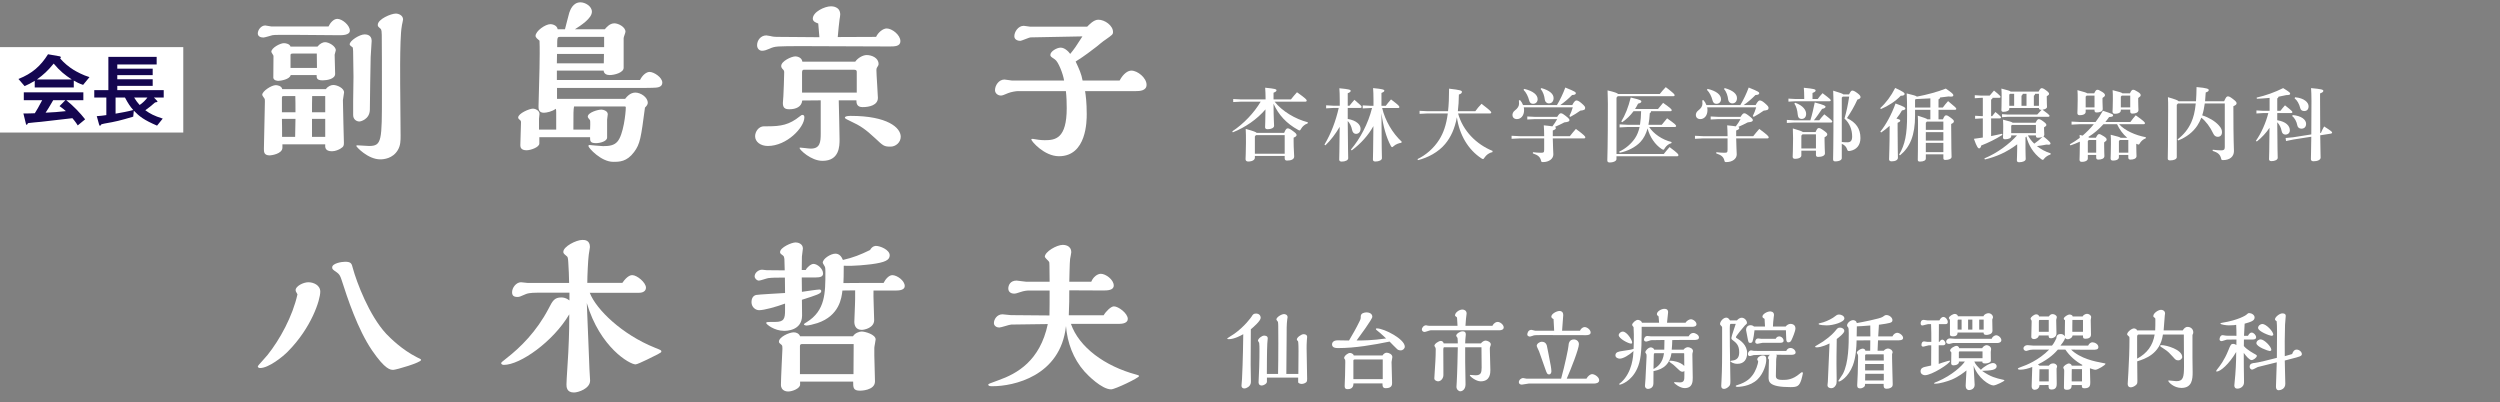 <?xml version="1.0" encoding="UTF-8"?><svg id="_レイヤー_2" xmlns="http://www.w3.org/2000/svg" width="485" height="78" viewBox="0 0 485 78"><rect x="0" y="0" width="485" height="78" fill="#808080" stroke="none"/><defs><style>.cls-1{fill:#140650;}.cls-2{fill:#fff;}</style></defs><rect class="cls-2" y="9.142" width="35.556" height="16.57"/><path class="cls-1" d="m16.122,16.469c-.802-.268-1.336-.566-1.808-.834v1.336h-7.576v-1.289c-.801.487-1.273.723-1.965,1.022l-1.194-1.383c2.672-1.054,4.307-2.515,5.737-4.794l2.247.393c.126.016.236.094.236.205,0,.094-.063.173-.142.205.77.88,1.666,1.634,2.656,2.247.55.33,1.808,1.022,3.049,1.383l-1.241,1.51Zm-1.038,7.859c-.157-.236-.346-.582-1.037-1.399-2.154.267-5.69.661-6.146.707-.33.031-1.996.173-2.373.236-.079.016-.126.047-.157.11-.094.189-.142.236-.189.236-.047,0-.126-.063-.141-.142l-.503-2.059c.99,0,1.43-.016,2.216-.047.393-.629.723-1.179,1.431-2.531h-3.568v-1.524h11.553v1.524h-3.317c1.352,1.069,2.735,2.515,3.663,3.71l-1.43,1.179Zm-4.668-11.993c-1.132,1.383-1.964,2.153-3.254,3.081h6.759c-1.336-.88-2.264-1.603-3.506-3.081m1.132,8.252l1.132-1.148h-2.358c-.739,1.305-1.194,1.996-1.477,2.421,1.32-.063,2.625-.141,3.93-.299-.22-.204-.598-.55-1.226-.974"/><path class="cls-1" d="m29.857,18.921l.55.566c.047.063.141.142.141.22,0,.047-.016.063-.047.078-.063.032-.362.063-.424.094-.551.519-1.321,1.101-1.886,1.509.911.661,1.682,1.085,3.38,1.619l-1.101,1.368c-2.515-1.085-3.411-1.761-4.511-2.908l-.11,1.163c-2.53.755-3.364.959-5.564,1.336-.55.094-.645.141-.723.299-.063.11-.11.126-.157.126-.11,0-.142-.094-.205-.315l-.424-1.541c.534-.016,1.383-.141,1.855-.205v-3.41h-2.342v-1.431h2.735v-6.46h9.369v1.477h-7.639v.818h6.869v1.257h-6.869v.801h6.869v1.273h-6.869v.834h9.007v1.431h-1.902Zm-5.612,0h-1.823v3.128c1.1-.189,2.42-.425,3.426-.708-.55-.628-.959-1.194-1.603-2.42m1.776,0c.409.66.645.974,1.069,1.446.55-.346,1.195-.991,1.509-1.446h-2.578Z"/><g><path class="cls-2" d="m57.354,56.263c0-.738,1.475-1.507,2.469-1.507.962,0,2.309.545,2.309,1.828,0,1.603-1.7,6.99-6.285,11.608-1.027,1.058-3.752,3.207-5.387,3.207-.224,0-.449-.096-.449-.353,0-.096,1.604-1.796,1.892-2.18,2.405-3.014,4.874-7.536,5.804-11.768-.288-.481-.353-.609-.353-.834m18.951,15.488c-.545,0-1.539,0-4.136-3.784-2.79-4.104-4.778-10.165-5.9-13.66-.288-.898-.481-1.123-.897-1.443-.834-.577-.93-.641-.93-.994,0-.77,1.796-1.09,2.501-1.09,1.186,0,1.283.352,1.507,1.251.737,2.693,3.143,9.138,6.477,12.73.802.834,3.046,3.078,5.964,4.553.705.353.802.385.802.513,0,.513-4.874,1.924-5.387,1.924"/><path class="cls-2" d="m114.415,56.808c1.25,3.239,6.253,8.081,12.634,10.646,1.154.449,1.251.513,1.251.705s-.064.225-.706.578c-.256.128-3.816,1.956-4.297,1.956-1.122,0-6.894-3.271-9.459-11.897.193,4.49.256,6.221.321,7.889l.192,4.906c0,.321.129,1.892.129,2.245,0,1.539-2.277,2.309-3.143,2.309-1.443,0-1.443-1.122-1.443-1.571,0-.866.32-5.195.353-6.157.192-3.784.192-5.997.192-7.44-3.111,5.291-9.524,9.813-12.698,9.813-.193,0-.513-.096-.513-.321,0-.161.096-.225,1.026-.962,2.726-2.116,5.836-5.194,8.145-9.588.801-1.571,1.154-2.213,2.501-2.213.353,0,.93.064,1.571.578v-1.507h-6.06c-.417,0-1.7,0-2.341.256-1.187.513-1.315.577-1.668.577-.737,0-1.059-.256-1.059-.93,0-.866.802-1.924,1.732-1.924.16,0,1.026.128,1.219.128h8.113c-.032-1.219-.064-2.725-.16-3.944-.064-.994-.096-1.09-.353-1.283-.546-.449-.61-.545-.61-.802,0-1.026,2.501-2.309,3.687-2.309.417,0,1.475,0,1.475,1.379,0,.256-.256,1.475-.256,1.763-.096.706-.256,3.816-.256,5.195h6.798c1.026-1.507,1.764-1.507,1.924-1.507.93,0,2.661,1.443,2.661,2.437,0,.193-.064.994-1.411.994h-9.492Z"/><path class="cls-2" d="m156.31,52.383c.256-.545,1.026-1.187,1.507-1.187.737,0,1.859.93,1.859,1.86,0,.609-.545.769-1.411.769h-2.726l.032,2.79c.61-.096,3.015-.449,3.367-.449.096,0,.385,0,.385.321,0,.481-.93.769-3.752,1.668,0,.481.032,2.822.032,3.078-.032,2.95-3.11,2.95-3.495,2.95-1.892,0-3.463-1.283-3.463-1.507s.16-.224,1.763-.224c1.7,0,1.892-.641,1.892-2.276v-1.283c-1.731.641-4.073,1.283-5.035,1.283-.641,0-1.475-.546-1.475-1.571,0-.481.16-1.187.866-1.379.353-.096,4.746-.32,5.644-.385l-.032-2.983h-1.027c-.609,0-1.475,0-2.212.097-.256.032-1.507.481-1.796.481-.417,0-.834-.417-.834-.834,0-.673.737-1.282,1.443-1.282.128,0,.769.096.898.096.16,0,3.014.032,3.495.032,0-.353-.032-1.668-.064-2.213-.064-.385-.064-.481-.289-.673-.513-.385-.545-.417-.545-.673,0-.866,2.212-1.86,3.014-1.86.417,0,1.411.224,1.411,1.187,0,.224-.193,1.314-.193,1.571l-.032,2.597h.77Zm9.171,12.858c.353-.641,1.283-.929,1.668-.929.673,0,2.725.577,2.725,1.539,0,.224-.256,1.379-.256,1.635v1.475c0,.705.128,4.233.128,5.034,0,1.796-2.853,1.796-2.886,1.796-1.347,0-1.347-.577-1.347-1.764h-10.293v.578c0,.737-1.475,1.346-2.309,1.346-.193,0-1.411-.032-1.411-1.314,0-1.09.289-6.926.289-6.958,0-.353,0-.641-.161-.77-.513-.417-.513-.449-.513-.641,0-.866,1.956-1.796,2.886-1.796.513,0,1.026.256,1.218.769h10.261Zm.096,7.343c0-.738.032-4.361.032-5.195v-.641h-10.037c-.288,0-.385.16-.385.417v5.419h10.389Zm-2.148-16.225c-.16,1.443-.577,4.874-4.842,6.317-.673.224-1.764.481-2.149.481-.096,0-.481-.064-.481-.256,0-.064.417-.353.513-.385,3.656-2.245,3.656-5.676,3.656-9.748,0-.064,0-.705-.064-.93-.032-.161-.449-.737-.449-.866,0-.801,1.571-1.763,2.438-1.763.737,0,1.186.513,1.475,1.219,1.988-.449,3.431-1.027,5.259-1.924.449-.802,1.058-.802,1.154-.802.77,0,2.662.738,2.662,1.828,0,.93-.898,1.379-3.592,1.731-.866.096-3.175.385-5.323.288,0,1.956-.032,2.502-.064,3.367,2.437-.032,5.355-.032,7.792-.032.385-.77,1.059-1.507,1.7-1.507.898,0,2.405,1.059,2.405,2.117,0,.77-1.058.866-1.668.866h-4.393c-.064.834.128,4.842.128,5.74,0,1.507-1.892,1.892-2.405,1.892-1.186,0-1.443-.897-1.443-1.571,0-.481.128-2.822.128-3.367.032-.834.032-1.026.032-2.725l-2.469.032Z"/><path class="cls-2" d="m207.763,62.837c1.571,4.521,6.573,8.209,12.698,9.844.256.064.513.128.513.289,0,.32-4.649,2.565-5.419,2.565-1.795,0-4.49-2.693-5.195-3.495-2.148-2.437-3.303-5.547-3.559-8.786-1.058,9.78-10.261,11.672-14.238,11.672-.417,0-.834,0-.834-.321,0-.128.193-.193,1.956-.834,3.624-1.282,8.08-3.752,9.588-10.902l-7.087.096c-.353,0-1.956.577-2.341.577-.449,0-1.026-.289-1.026-.866,0-.738.609-1.7,1.667-1.7.224,0,1.379.16,1.636.16l7.472.064c.032-.961.032-3.174.032-4.842h-3.976c-.449,0-1.09.096-1.539.257-.897.288-1.058.352-1.411.352-.449,0-1.09-.256-1.09-.994,0-.641.385-1.539,1.604-1.539.256,0,1.571.224,1.86.224h4.553c0-.449-.032-2.597-.032-3.078,0-.609,0-.737-.193-.93-.096-.128-.706-.673-.706-.834,0-.962,2.277-2.309,3.495-2.309.288,0,1.636.064,1.636,1.443,0,.16-.193,1.09-.224,1.283-.096.641-.128,3.72-.161,4.425h4.265c.385-.962,1.218-1.539,1.86-1.539.93,0,2.501,1.122,2.501,2.276,0,.93-1.219.962-2.052.962-.673,0-6.381-.032-6.574-.032,0,1.443,0,2.822-.096,4.842h6.766c.417-.737,1.411-1.731,1.988-1.731.865,0,2.693,1.347,2.693,2.437,0,.802-1.026.962-1.668.962h-9.363Z"/></g><g><path class="cls-2" d="m243.661,60.828c.673,0,.914.466.914.828,0,.587-1.414,1.812-1.915,2.227,0,.984-.034,5.8-.034,6.887,0,.449.051,2.658.051,3.159,0,.362,0,.76-.534,1.156-.241.173-.518.276-.743.276-.345,0-.552-.207-.552-.535,0-.086.104-1.174.104-1.329.018-.086.19-4.022.242-8.665-.449.26-1.743.968-2.813.968-.156,0-.311-.035-.311-.121,0-.053,1.139-.76,1.347-.897,2.02-1.416,3.314-3.228,3.417-3.4.19-.329.346-.553.829-.553m8.216,11.72c0-.639.034-3.745.034-4.453,0-.225,0-1.778-.104-1.898-.206-.207-.225-.242-.225-.346,0-.397.881-1.019,1.295-1.019.104,0,.708,0,.708.535,0,.122-.035.432-.052.587-.053.604-.053,1.295-.053,1.675,0,.828.104,4.953.104,5.903,0,.276-.018.465-.173.62-.224.208-.604.329-.915.329-.138,0-.655-.087-.655-.363v-.862h-6.059v.794c0,.414-.69.741-.984.741-.639,0-.639-.517-.639-.639,0-.414.104-2.433.121-2.882.052-1.588.052-2.537.052-3.383,0-.276,0-1.139-.052-1.363,0-.069-.241-.346-.241-.415,0-.397.742-1,1.191-1,.103,0,.707,0,.707.517,0,.155-.086.88-.086,1.036-.069,1.242-.086,4.608-.086,5.886h2.174c.035-2.243.052-2.934.052-5.92,0-.467-.017-2.831-.017-3.349,0-.173-.018-.69-.052-.829-.035-.069-.311-.38-.311-.466,0-.449,1.002-1.053,1.485-1.053.19,0,.69.104.69.604,0,.069-.053.38-.069.449-.121.949-.121,1.812-.121,4.074,0,.932-.053,5.471-.053,6.489h2.331Z"/><path class="cls-2" d="m267.147,64.108c-.104-.087-.225-.173-.225-.294,0-.104.155-.104.207-.104,1.381,0,5.402,2.071,5.402,3.539,0,.362-.345.725-.811.725-.414,0-.622-.19-.691-.259-.138-.104-1.225-1.226-1.449-1.45-3.09.639-6.749,1.26-9.891,1.26-.466,0-1.277,0-1.277-.725,0-.259.19-.777,1.088-.777.12,0,1.864.035,2.209.035.708-1.191,1.398-2.399,2.002-3.642.26-.518.276-.57.276-1.054,0-.639.777-.759,1.122-.759.259,0,1.122.086,1.122.863,0,.448-2.606,3.987-3.055,4.591,1.191,0,3.107-.017,5.73-.397-.811-.794-1.656-1.485-1.76-1.554m1.07,4.851c.155-.311.518-.535.794-.535.38,0,1.105.276,1.105.845,0,.139-.155.811-.155.967,0,.57.104,3.4.104,4.039,0,.328,0,1.036-1.209,1.036-.604,0-.655-.346-.655-.932h-5.627c-.017.328-.035,1.122-1.122,1.122-.535,0-.587-.311-.587-.604,0-.087,0-.328.017-.536.018-.224.104-2.434.104-4.125,0-.293,0-.414-.104-.552-.086-.121-.12-.173-.12-.225,0-.414.708-.984,1.139-.984.174,0,.639.121.725.484h5.593Zm.035,4.591v-3.815h-5.454c-.069,0-.241.069-.241.19v3.625h5.696Z"/><path class="cls-2" d="m289.528,63.211c.311-.622.776-.76,1.018-.76.5,0,1.174.552,1.174,1.07,0,.397-.415.553-.812.553h-13.359c-.172,0-.983.327-1.191.327s-.518-.155-.518-.483c0-.362.38-.811.812-.811.034,0,.276.052.345.069.155.017.241.035.569.035h5.195c-.034-.76-.069-1.295-.086-1.433-.018-.121-.018-.242-.121-.294-.207-.121-.276-.19-.276-.311,0-.535.811-1.122,1.416-1.122.311,0,.828.155.828.776,0,.035,0,.087-.018.155-.104.743-.104.881-.207,2.227h5.23Zm-2.227,3.417c.224-.345.639-.553.914-.553.311,0,1.002.276,1.002.725,0,.121-.035.224-.069.293-.104.294-.121.328-.121.553,0,.586.104,3.47.104,4.125,0,.569,0,2.209-1.881,2.209-.916,0-2.106-.966-2.106-1.174,0-.069.069-.069.104-.069.155,0,.863.069,1.018.069,1.019,0,1.174-.5,1.174-1.501,0-.069-.034-3.314-.034-3.936h-3.159v2.848c0,.62.069,3.642.069,4.331,0,1.037-.656,1.364-1.019,1.364-.327,0-.742-.362-.742-.863,0-.017.052-.794.052-.88.104-1.691.19-5.661.207-6.801h-2.658c-.138,0-.155.38-.155.432,0,.069.018,3.193.018,3.797v1.191c0,.587-.467,1.191-1.036,1.191-.207,0-.725-.172-.725-.569,0-.19.104-1.554.12-1.934.035-.5.155-2.122.155-3.676,0-.086,0-.276-.068-.38-.053-.069-.19-.294-.19-.345,0-.38.846-.932,1.226-.932.104,0,.466,0,.569.483h2.744c0-.19-.017-.846-.052-1.053-.017-.069-.259-.346-.259-.432,0-.38.708-.863,1.242-.863.604,0,.622.38.622.639,0,.035,0,.139-.018.207-.052.259-.104,1.347-.104,1.502h3.056Z"/><path class="cls-2" d="m307.772,73.463c.26-.501.743-.881,1.105-.881.483,0,1.364.57,1.364,1.174,0,.587-.691.656-1.071.656h-12.599c-.19,0-1.14.206-1.347.206-.31,0-.569-.172-.569-.466,0-.431.432-.811.846-.811.087,0,.535.121.639.121h6.715c.707-2.52,1.432-6.008,1.432-6.369.018-.467.155-1.243,1.054-1.243.466,0,.967.328.967.915,0,.897-1.519,4.78-2.365,6.697h3.831Zm-1.259-9.304c.207-.483.621-.708.914-.708.467,0,1.157.518,1.157,1.053,0,.467-.569.518-.915.518-2.313,0-6.041-.018-8.354-.018-.362,0-1.502,0-1.726.052-.121.035-.656.241-.776.241-.139,0-.518-.086-.518-.397s.19-.914.811-.914c.104,0,.604.172.725.172h3.677c-.052-1.226-.069-1.536-.12-2.262-.276-.12-.432-.293-.432-.466,0-.552,1.036-1.105,1.605-1.105.19,0,.707.069.707.811,0,.035-.017.19-.017.225,0,.122-.19,2.434-.206,2.797h3.469Zm-5.989,8.475c-.363,0-.466-.276-.69-.914-.363-.984-.898-2.572-1.261-3.574-.052-.155-.448-.88-.448-1.052,0-.414.552-.794.984-.794.759,0,.931.586.983.759.017.052.293,1.484.311,1.554.483,2.468.535,2.744.569,3.417,0,.225-.104.604-.448.604"/><path class="cls-2" d="m326.993,62.606c.207-.38.742-.674,1.035-.674.415,0,1.088.449,1.088.967,0,.432-.5.501-.828.501h-9.805v1.035c0,3.987-.206,5.609-.88,7.094-1.156,2.52-3.176,3.09-3.349,3.09-.086,0-.138-.034-.138-.104,0-.086.345-.311.414-.362,2.158-2.002,2.313-5.074,2.364-6.041-.897.828-2.037,1.467-2.657,1.467-.294,0-.846-.173-.846-.639,0-.655.655-.742,1.312-.845,1.519-.225,1.691-.242,2.21-.415.051-.881.051-1.45.051-2.796,0-.449-.018-.932-.051-1.416-.156-.19-.277-.345-.277-.448,0-.346.69-.967,1.105-.967.122,0,.691.104.794.553h3.331c-.017-.397-.051-.811-.103-1.226-.087-.069-.328-.225-.328-.432,0-.553.88-1.035,1.449-1.035.725,0,.725.466.725.69,0,.086-.19,1.863-.206,2.002h3.59Zm-10.564,4.056c-.518,0-2.399-.984-2.399-1.64,0-.327.363-.69.811-.69.76,0,1.795,1.622,1.795,2.088,0,.139-.034.242-.207.242m11.168-1.416c.19-.362.5-.655.897-.655.415,0,1.105.397,1.105.863,0,.449-.483.5-1.019.5h-2.762c-.207,0-1.173.018-1.398.018-.018.621-.035,1.225-.104,1.863h2.296c.173-.293.604-.483.829-.483.345,0,1.001.259,1.001.76,0,.069-.018.104-.086.362-.035.121-.035.155-.035.397,0,.311.069,3.711.069,4.401,0,.708,0,2.02-1.571,2.02-.915,0-2.054-.915-2.054-1.071,0-.086.121-.086.155-.086.139,0,.811.052.967.052.88,0,.88-.518.88-1.363v-.846c-.12.104-.259.139-.379.139-.26,0-.484-.174-.57-.26-.173-.155-.967-.914-1.173-1.088-.121-.103-.812-.551-.812-.639,0-.155.208-.155.259-.155.432,0,1.882.208,2.658,1.019,0-.345-.017-2.036-.017-2.416,0-.052-.069-.052-.086-.052h-2.382c-.294,1.934-1.364,3.09-3.487,3.47-.017.915-.017,1.398-.017,2.382,0,1.07-1.035,1.07-1.07,1.07-.225,0-.569-.155-.569-.604,0-.19.086-1.157.104-1.381l.206-4.281c.018-.292,0-.431-.104-.586-.069-.069-.138-.19-.138-.242,0-.38.639-.966,1.07-.966.155,0,.621.155.639.448h1.968c.017-.534.034-1.277.034-1.882-.328,0-1.985.035-2.347.035-.242,0-.277,0-.363.034-.294.104-.708.241-.811.241-.173,0-.449-.069-.449-.379,0-.276.225-.707.655-.707.104,0,.588.068.69.068h7.319Zm-6.576,3.28c-.19,0-.19.173-.19.466,0,.363-.052,2.176-.052,2.59.742-.397,1.795-1.088,2.036-3.056h-1.794Z"/><path class="cls-2" d="m335.748,62.83c-.172,0-.172.621-.172.828,0,.535.017,2.917.017,3.418,0,1.087.104,5.885.104,6.869,0,.639-.069.811-.311,1.036-.294.294-.657.466-.915.466-.276,0-.553-.121-.553-.569,0-.155.035-.69.052-.984.121-2.14.121-5.179.121-5.661v-4.729c0-.087-.052-.155-.104-.207-.259-.26-.294-.327-.294-.466,0-.449.604-1.208,1.191-1.208.138,0,.415,0,.742.534h1.347c.103-.12.431-.518.932-.518.518,0,1.001.536,1.001.984,0,.173-.018.19-.432.553-.448.483-1.709,2.054-1.709,2.227,0,.104.035.121.208.225.639.397,1.968,1.26,1.968,2.883,0,1.156-.569,2.071-1.882,2.071-.846,0-1.38-.414-1.38-.518,0-.069.604-.155.725-.174.655-.19,1-.621,1-1.553,0-1.381-.586-1.847-1.346-2.417-.069-.069-.173-.138-.173-.362,0-.241.708-2.296.846-2.727h-.984Zm4.281,9.907c.553-.742,1.053-2.055,1.053-2.71,0-.017-.104-.104-.121-.12-.034-.069-.051-.104-.051-.174,0-.397.552-.776,1.087-.776.621,0,.656.397.656.897,0,.691-.449,2.52-1.675,3.728-1.484,1.468-3.779,1.468-3.918,1.468-.207,0-.328-.053-.328-.139,0-.104.087-.139.259-.19,2.003-.604,2.658-1.484,3.038-1.985m.346-8.664c-.053.552-.225,1.708-.397,2.192-.069.19-.259.259-.414.259-.362,0-.38-.104-.569-1.122-.052-.224-.26-1.26-.26-1.363,0-.622.363-.949.88-.949.208,0,.502.086.657.259h2.14c-.017-.448-.052-.949-.086-1.484-.276-.173-.415-.259-.415-.448,0-.501.949-1.002,1.484-1.002.121,0,.76.018.76.69,0,.087-.035.345-.069.535-.069.467-.122,1.277-.139,1.709h2.469c.207-.276.569-.518.932-.518.068,0,.967,0,.967.88,0,.535-.587,1.898-.776,2.278-.069.139-.208.432-.588.432-.362,0-.397-.362-.414-.553-.034-.276-.052-1.535-.069-1.794h-6.092Zm4.194,6.541c0,.587-.051,1.312-.051,2.347,0,.639.586.743,1.328.743.829,0,1.917-.035,3.297-1.209.086-.069.363-.293.449-.293.104,0,.172.087.172.19,0,.139-.258,1.105-.311,1.295-.397,1.226-.794,1.415-2.088,1.415-4.263,0-4.263-1.087-4.263-1.933,0-.553.068-2.935.068-3.417-.103-.069-.172-.19-.172-.311,0-.293.207-.483.362-.604-1.105,0-2.969.017-3.142.052-.12.017-.621.19-.725.19-.207,0-.397-.104-.397-.38,0-.345.241-.725.639-.725.017,0,.431.086.466.086.104.017.155.017.655.017h5.679c.259-.569.725-.569.829-.569.448,0,.983.414.983.881,0,.449-.708.449-.88.449-.466,0-2.486-.018-2.9-.018.104.051.121.12.121.207s-.018.155-.069.414c-.018.087-.053.328-.053.777v.397Zm-2.623-4.108c-.155,0-.846.19-1.001.19-.225,0-.432-.139-.432-.346,0-.345.173-.69.587-.69.086,0,.483.069.569.069h2.813c.086-.155.259-.466.674-.466.448,0,.863.414.863.828,0,.346-.311.414-.708.414h-3.366Z"/><path class="cls-2" d="m356.018,64.229c.432-.535.535-.674.949-.674.449,0,.829.277.829.656,0,.448-1.191,1.346-1.468,1.554-.052,2.52-.052,4.539-.052,4.867,0,.414.034,2.399.034,2.848,0,.881,0,1.053-.293,1.433-.138.173-.362.397-.759.397-.104,0-.725-.034-.725-.587,0-.104.069-.552.069-.656.069-1.139.26-5.834.329-7.439-1.502.742-2.313.76-2.451.76-.087,0-.346,0-.346-.121,0-.069.052-.103.104-.138.397-.259,1.07-.622,1.449-.881,1.588-1.087,2.227-1.898,2.33-2.019m.776-3.211c.415,0,1.019.276,1.019.76,0,.708-2.157,1.347-3.417,1.347-.225,0-1.588-.035-1.588-.276,0-.104.19-.156.311-.173.811-.155,1.743-.569,2.468-1.019.104-.069.604-.449.725-.518.208-.12.414-.12.483-.12m10.339,4.246c.19-.448.622-.707.915-.707.467,0,1.157.517,1.157,1s-.656.484-1.468.466c-.88-.017-2.503-.017-3.4,0-.017.622-.052,1.312-.086,2.02h1.191c.224-.294.604-.432.846-.432.379,0,.88.329.88.743,0,.104-.035.19-.104.294v.862c0,.794.122,4.643.122,4.953,0,.294,0,.553-.346.743-.328.19-.656.206-.811.206-.604,0-.604-.327-.604-.949h-3.607c0,.311,0,.467-.242.639-.103.086-.397.242-.69.242-.586,0-.586-.362-.586-.639,0-.328.086-1.916.103-2.261.018-.984.069-3.125.069-3.177,0-.104,0-.397-.052-.465-.12-.19-.19-.294-.19-.38,0-.346.776-.794,1.105-.794.259,0,.535.137.553.414h.932c.018-.588.018-1.468.018-2.02-1.019,0-1.778,0-2.658.018-.018,1.294-.139,3.314-.725,4.85-.897,2.313-2.434,3.124-2.675,3.124-.104,0-.139-.069-.139-.138,0-.035.743-1.105.863-1.312,1.156-2.14,1.156-5.885,1.156-7.957,0-.655-.034-1-.121-1.087-.137-.155-.206-.241-.206-.38,0-.483.655-1.035,1.174-1.035.034,0,.62,0,.707.569.846-.139,4.557-.863,5.006-1.191.431-.311.5-.363.76-.363.552,0,1.156.483,1.156.984,0,.534-.448.586-2.623.897-.069,1.105-.104,1.64-.139,2.261h2.762Zm-4.28,0v-.276c0-.725,0-1.225-.017-1.847-1.468.121-1.865.139-2.606.173,0,.621-.017,1.398-.035,1.95h2.658Zm2.606,4.678c0-.173-.017-1.019-.017-1.208h-3.384c-.104,0-.225.069-.225.206v1.002h3.625Zm0,.674h-3.625v1.242h3.625v-1.242Zm0,3.193v-1.294h-3.607c0,.19-.018,1.087-.018,1.294h3.625Z"/><path class="cls-2" d="m373.419,72.79c-.241,0-.828-.173-.828-.76,0-.621.518-.776.811-.846.173-.052,1.053-.224,1.242-.276,0-.552.018-3.297.018-3.917h-.466c-.155,0-.915.259-1.105.259-.035,0-.329,0-.329-.311,0-.362.139-.707.518-.707.086,0,.5.086.604.086h.794c0-.639,0-2.882-.053-3.435h-.586c-.155,0-.933.259-1.105.259-.19,0-.329-.121-.329-.397,0-.277.087-.691.604-.691.104,0,.604.104.725.104h2.313c.155-.362.467-.673.759-.673.432,0,.863.535.863.984,0,.311-.172.415-.483.415h-1.242c-.018,1.328-.018,2.364-.018,3.435h.139c.086-.155.259-.431.535-.431.327,0,.621.448.621.725,0,.293-.311.362-.362.362h-.949v3.625c.207-.069,1.208-.431,1.467-.483.224-.051.501-.155.639-.155.052,0,.086.052.086.086,0,.449-3.504,2.745-4.885,2.745m13.308,1.985c-.794,0-3.037-1.449-3.849-3.849.034.466.207,3.556.207,3.728,0,.949-.983,1.019-1.07,1.019-.086,0-.673,0-.673-.863,0-.432.138-2.485.155-2.952-.449.363-1.536,1.226-2.848,1.778-.881.362-2.382.794-3.142.794-.138,0-.311,0-.311-.069,0-.121.588-.311.708-.362,2.813-1.208,4.729-3.021,5.282-3.866h-1.156c0,.276,0,.346-.294.552-.172.121-.518.19-.725.19-.483,0-.483-.293-.483-.483,0-.311.034-1.709.034-2.02-.225-.276-.241-.311-.241-.38,0-.38.846-.897,1.26-.897.069,0,.414.034.5.449h4.454c.19-.362.621-.587.88-.587.311,0,.863.276.863.76,0,.086-.069.466-.069.552l.018,1.709c0,.346-.656.535-1.088.535-.587,0-.569-.19-.553-.38h-1.57c.225.57.656,1.001,1.278,1.605.639-.674,1.76-1.312,2.364-1.312.31,0,.69.225.69.622,0,.776-1.208.828-2.83.897,1.656,1.174,2.779,1.433,3.953,1.691.12.018.397.069.397.19,0,.086-1.622.949-2.141.949m.76-8.233h-8.596c-.104,0-.621.172-.725.172-.276,0-.604-.086-.604-.431,0-.363.362-.639.708-.639.155,0,.915.086,1.087.086h7.025c.19-.501.639-.69.88-.69.432,0,1.001.483,1.001.949,0,.414-.448.553-.776.553m-.983-4.591v.311c0,.276.034,1.605.034,1.915,0,.673-.863.794-1.157.794-.5,0-.552-.172-.569-.466h-5.04c-.017.259-.034.742-.88.742-.225,0-.553-.034-.604-.276-.017-.086,0-2.243,0-2.658,0-.259,0-.276-.034-.327-.121-.156-.172-.207-.172-.276,0-.346.776-.811,1.156-.811.104,0,.553.069.588.449h4.971c.155-.449.741-.587.966-.587.483,0,.881.397.881.811,0,.069-.121.327-.138.38m-5.955.051h-.673c-.104,0-.104.225-.104.276v1.657h.777v-1.934Zm4.057,6.162h-4.401c-.122,0-.19.069-.19.207v1.122h4.592v-1.329Zm-1.968-6.162h-.829v1.934h.829v-1.934Zm2.192,0h-.863v1.934h.863v-1.934Z"/><path class="cls-2" d="m405.1,67.042c.19-.431.553-.639.828-.639.432,0,1.157.346,1.157.932,0,.5-.501.518-1.054.518-1.139,0-2.571,0-4.245-.035,1.812,1.778,4.729,2.33,6.04,2.572.57.103.639.12.639.19,0,.241-1.519,1.156-1.968,1.156-.241,0-.794-.207-1.052-.293,0,.431.068,2.313.068,2.692,0,.552,0,1.191-1.121,1.191-.501,0-.518-.206-.518-.621h-1.968c-.017.38-.034.915-.915.915-.587,0-.587-.294-.587-.449,0-.345.053-2.917.053-3.245,0-.225-.017-.241-.121-.449-.034-.033-.052-.086-.052-.155,0-.346.759-.811,1.087-.811.155,0,.518.139.535.432h2.002l.087-.138c-1.312-.708-2.485-1.743-3.314-2.986h-1.451c-.466.535-1.535,1.743-3.866,2.883l.311.241h1.795c.12-.155.362-.449.846-.449.397,0,.759.276.759.604,0,.069,0,.087-.068.276-.034.086-.034.121-.034.362,0,.432.034,2.296.034,2.676,0,.345,0,1.156-.967,1.156-.621,0-.621-.327-.621-.88l-1.761.018c0,.621-.5.915-.949.915-.035,0-.569,0-.569-.69,0-.587.12-3.21.12-3.745-.69.292-1.605.535-2.313.535-.121,0-.483,0-.483-.208,0-.103.501-.276.725-.362.828-.276,3.331-1.261,5.351-3.331h-2.676c-.294,0-.725,0-1.035.052-.121.018-.622.207-.725.207-.294,0-.553-.207-.553-.483,0-.345.345-.639.759-.639.173,0,.967.086,1.122.086h3.659c.346-.38.725-1.139.846-1.415.018-.276.035-.828.829-.828.258,0,.604.069.811.448-.017-.5.035-2.675.035-3.124-.086-.052-.241-.155-.241-.293,0-.346.776-.811,1.105-.811.051,0,.586,0,.62.38h1.934c.208-.432.725-.518.863-.518.328,0,.794.258.794.638,0,.087-.086.483-.086.569,0,.363.052,2.641.052,2.831,0,.588-.501.794-1.054.794-.5,0-.5-.19-.5-.639h-2.02c-.034.449-.604.743-.914.743-.035,0-.397,0-.536-.26-.086.484-.725,1.278-.897,1.484h5.367Zm-9.562-1.968c-.086.518-.639.708-.914.708-.139,0-.553-.034-.553-.431,0-.467.069-2.814.069-2.986,0-.19-.018-.208-.155-.397-.035-.035-.052-.086-.052-.138,0-.328.707-.846,1.07-.846.12,0,.5,0,.586.415h1.882c.276-.466.639-.466.76-.466.31,0,.794.259.794.604,0,.087-.121.449-.121.518,0,.052.052,2.468.052,2.641,0,.811-.898.932-1.054.932-.448,0-.466-.241-.466-.553h-1.898Zm1.917-3.003h-1.761c-.155,0-.155.155-.155.346v1.95h1.917v-2.296Zm0,9.562h-1.796c-.017.535-.035,1.484-.035,1.916v.448h1.831v-2.364Zm6.454-.018h-1.985c-.017.276-.017.466-.017,1.209v1.173h2.002v-2.382Zm.19-9.545h-2.054c0,.26-.017.535-.017,1.157v1.139h2.071v-2.296Z"/><path class="cls-2" d="m423.457,64.09c.207-.327.483-.673.932-.673.588,0,1.105.397,1.105,1.053,0,.104,0,.242-.156.518v4.419c0,.397.035,2.364.035,2.813,0,1.294-.087,3.037-2.175,3.037-1.484,0-2.555-1.139-2.555-1.38,0-.053.034-.069.121-.069.207,0,1.226.139,1.45.139,1.312,0,1.484-.725,1.484-2.917,0-.881-.034-5.162-.034-6.128h-4.057c-.534,3.797-3.468,4.712-4.988,5.195,0,.535.035,3.176.035,3.763,0,.483-.017.656-.397.932-.294.225-.656.346-.863.346-.466,0-.621-.311-.621-.655,0-.329.12-1.968.138-2.348.12-2.123.207-4.264.207-6.387,0-.362,0-.397-.138-.501-.31-.276-.31-.293-.31-.414,0-.414.863-1.122,1.312-1.122.068,0,.518.034.604.38h3.521c.035-.535.035-1.484.035-2.054,0-.259,0-.276-.086-.346-.276-.206-.311-.224-.311-.397,0-.535.949-1.191,1.502-1.191.311,0,.776.174.776.725,0,.069-.035.225-.052.363-.034.19-.208,2.537-.225,2.899h3.711Zm-8.855,5.488c1.95-1.035,3.056-2.571,3.4-4.677h-3.124c-.207,0-.276.225-.276.414v4.263Zm7.991.329c-.448,0-.553-.121-1.053-.69-.569-.622-.932-1.036-1.691-1.519-.691-.432-.777-.502-.777-.588,0-.138.155-.155.241-.155,1.001,0,4.039.88,4.039,2.313,0,.311-.345.639-.76.639"/><path class="cls-2" d="m435.322,65.868c0,.174-.017,1.07-.017,1.26.604.743,1.934,1.451,2.278,1.64.172.086.241.155.241.276,0,.328-.673.811-1.018.811-.431,0-1.07-.776-1.519-1.398-.034.776.053,4.573.053,5.437,0,.483,0,.76-.329,1.105-.241.242-.587.397-.932.397-.483,0-.621-.276-.621-.622,0-.069.034-.483.051-.569.208-1.968.311-3.936.311-5.92-1.416,2.417-3.09,3.797-3.78,3.797-.052,0-.104-.034-.104-.104,0-.086.173-.293.225-.362.466-.587,1.363-1.726,2.123-3.625.449-1.105.518-1.277.983-1.277.173,0,.397.069.587.242.018-.311.018-.794.018-1.088-.208,0-1.743.018-1.864.018-.138.017-.846.292-1.018.292-.053,0-.398,0-.398-.362,0-.26.155-.794.604-.794.104,0,.588.104.69.104l1.985.017c0-.673,0-1.225-.052-2.123-.19.035-.535.104-1.416.104-.448,0-1.639-.139-1.639-.363,0-.069.051-.086.225-.121,3.4-.553,4.694-1.502,4.729-1.519.397-.345.432-.38.621-.38.432,0,1.054.328,1.054.846,0,.655-.725.863-1.934,1.208-.017.155-.104,2.02-.12,2.348h.776c.087-.173.311-.621.708-.621s.863.501.863.915c0,.397-.448.431-.673.431h-1.692Zm10.219,1.951c.5,0,1.018.432,1.018.88,0,.38-.414.501-2.071.915-.362.086-1.054.259-1.243.328.018.586.104,4.436.104,4.522,0,1.002-.932,1.243-1.277,1.243-.535,0-.535-.553-.535-.742,0-.138.139-3.936.155-4.678-.586.155-3.538.881-3.676.915-.155.052-.897.5-1.087.5-.328,0-.502-.311-.502-.569,0-.655.691-.708,1.002-.725.414-.017,3.055-.655,4.28-.984.017-2.278.035-4.264.035-5.023,0-1.121-.035-1.588-.069-2.071-.276-.174-.328-.311-.328-.38,0-.449.897-1.157,1.433-1.157.104,0,.655,0,.655.483,0,.052-.12,1.45-.138,1.726-.052.967-.087,5.437-.052,6.093.207-.069,1.208-.327,1.433-.414.069-.207.294-.862.863-.862m-5.23.276c-.26,0-2.572-.811-2.572-1.519,0-.448.5-.742.811-.742.725,0,2.09,1.433,2.09,2.037,0,.206-.277.225-.328.225m.345-2.952c-.276,0-2.589-.828-2.589-1.536,0-.432.483-.76.828-.76.725,0,2.124,1.45,2.124,2.071,0,.174-.225.225-.363.225"/></g><g><path class="cls-2" d="m63.735,5.134c.288-.642.962-1.475,1.7-1.475.962,0,2.437,1.251,2.437,2.276,0,.898-1.475.898-2.052.898-1.09,0-6.509-.064-7.728-.064h-4.104c-.449,0-.834,0-1.154.064-.256.064-1.475.449-1.731.449-.545,0-1.09-.224-1.09-.802,0-.673.641-1.539,1.443-1.539.193,0,.994.193,1.187.193h11.095Zm-.513,12.153c.417-.578,1.026-.802,1.443-.802.737,0,2.085.609,2.085,1.443,0,.224-.224,1.283-.224,1.507,0,1.283.192,7.952.192,8.241,0,.513,0,.77-.706,1.186-.288.16-.929.481-1.603.481-1.379,0-1.347-.802-1.315-1.346h-8.305v.641c0,1.251-2.245,1.507-2.437,1.507-1.154,0-1.154-.673-1.154-1.283,0-1.314.192-7.696.192-9.139,0-.449,0-.513-.128-.673-.256-.353-.385-.545-.385-.673,0-.673,1.764-1.86,2.629-1.86.224,0,1.122.096,1.251.77h8.465Zm-1.635-8.241c.449-.578,1.059-.866,1.475-.866.737,0,2.084.77,2.084,1.571,0,.128-.224.737-.224.866,0,.546.096,3.143.096,3.72,0,.994-1.603,1.251-2.405,1.251-1.187,0-1.187-.449-1.187-1.026h-5.034c-.161.834-1.956,1.122-2.373,1.122-.16,0-.897-.032-.994-.577,0-.032.032-3.784.032-4.265,0-.128-.417-.641-.417-.802,0-.737,1.7-1.667,2.437-1.667.481,0,1.154.192,1.283.673h5.226Zm-4.265,12.73c0-1.251,0-2.405-.032-3.143h-2.149c-.288,0-.449,0-.449.321v2.822h2.629Zm-.064,4.778c.032-1.603.064-2.533.064-3.495h-2.629c.032,1.155.032,2.149.032,3.495h2.533Zm4.233-13.372c0-.385-.032-2.341-.032-2.79h-4.65c-.16,0-.449,0-.449.289v2.501h5.13Zm1.603,8.594v-3.143h-2.533c-.032.93-.032,1.988-.032,3.143h2.565Zm0,1.283h-2.565v3.495h2.565v-3.495Zm5.419-3.495c0-.673.064-3.944.064-4.682,0-.641-.064-3.719-.064-4.425,0-.193,0-.834-.064-1.218-.161-.193-.61-.385-.61-.642,0-.705,1.924-1.924,2.886-1.924.224,0,1.379,0,1.379,1.251,0,.449-.193,2.661-.193,3.143-.064,1.475-.128,8.626-.16,10.261-.064,1.859-1.828,2.244-2.02,2.244-.545,0-1.218-.385-1.218-1.251v-2.758Zm5.547-12.827c0-.417-.032-.994-.224-1.154-.513-.449-.545-.481-.545-.769,0-1.09,2.565-2.181,3.495-2.181.513,0,1.41.321,1.41,1.155,0,.192-.256,1.122-.256,1.347-.449,2.309-.288,12.858-.288,13.211,0,1.155.064,6.702.064,7.953,0,.962,0,1.924-.545,2.822-.962,1.636-2.726,1.796-3.399,1.796-2.405,0-4.65-2.437-4.65-2.597,0-.096.096-.129.193-.129.32,0,1.924.129,2.277.129,2.501,0,2.501-.995,2.501-10.101,0-2.726,0-10.582-.032-11.48"/><path class="cls-2" d="m124.16,15.524c.513-1.027,1.283-1.571,1.86-1.571.834,0,2.469,1.058,2.469,2.084,0,.834-.897.93-1.218.962-.545.064-3.175.064-3.88.064h-15.328v2.116h13.212c.32-.417.994-1.218,1.988-1.218,1.026,0,2.405.897,2.405,1.988,0,.289-.16.545-.545.93-.77,5.836-.93,7.055-2.117,8.626-1.411,1.892-2.854,1.892-4.04,1.892-2.373,0-4.81-2.725-4.81-3.046,0-.096.032-.224.16-.224.032,0,2.277.224,2.694.224,1.219,0,2.117-.16,2.726-.834,1.218-1.283,1.668-5.644,1.668-6.638,0-.224-.064-.224-.321-.224h-9.716c-.128.706-.128,1.09-.128,4.489h3.238c0-.128.096-1.731-.032-1.86-.192-.224-.417-.481-.417-.641,0-.834,1.988-1.379,2.629-1.379.321,0,1.251.224,1.251.898,0,.16-.128.897-.128,1.058v3.463c0,.738-1.379,1.09-2.149,1.09-1.155,0-1.155-.417-1.155-1.154h-9.844v1.219c0,.737-1.7,1.314-2.469,1.314-1.09,0-1.218-.577-1.218-.962,0-.096.128-3.976.128-4.425,0-.16,0-.288-.128-.417-.417-.353-.417-.417-.417-.546,0-.802,2.18-1.731,2.886-1.731.385,0,1.251.353,1.251,1.026,0,.128-.096.77-.096.93v2.116h3.335v-3.27c0-.32,0-.641-.096-.77-.673.545-1.796.77-2.309.77-1.026,0-1.026-.834-1.026-1.219,0-1.058.193-6.253.193-7.439.032-1.668.064-4.008,0-5.323-.064-.064-.417-.385-.513-.449-.16-.193-.256-.321-.256-.481,0-.93,1.892-2.277,2.886-2.277.192,0,1.25.096,1.41.994h1.411c.128-.449.673-2.693.834-3.207.193-.545.706-2.02,2.18-2.02.898,0,2.212.738,2.212,1.828,0,1.283-2.148,2.662-3.302,3.399h5.804c.321-.385.962-1.154,1.86-1.154.77,0,2.149.706,2.149,1.635,0,.193-.353,1.027-.353,1.219v5.772c0,.93-1.763,1.411-2.725,1.411-.577,0-1.122-.256-1.154-.866h-9.075v1.828h16.13Zm-7.023-3.239c0-.256.032-1.539.032-1.828h-9.107c0,.256-.032,1.539-.032,1.828h9.107Zm.064-3.142v-1.988h-8.53c-.577,0-.577.096-.577,1.988h9.107Z"/><path class="cls-2" d="m148.96,24.502c2.533,0,4.168-.288,6.189-1.924.288-.256.417-.288.545-.288.288,0,.353.256.353.481,0,1.956-3.399,5.547-7.087,5.547-1.411,0-2.469-.801-2.469-1.892,0-.866.673-1.924,1.732-1.924h.737Zm21.003-17.348c.385-.866,1.347-1.635,2.052-1.635,1.026,0,2.662,1.25,2.662,2.469,0,1.027-1.123,1.027-2.149,1.027-2.566,0-13.981-.064-16.322-.064-5.708,0-5.804,0-6.959.513-.513.224-.962.385-1.41.385s-.962-.353-.962-1.09c0-.93.705-1.892,1.795-1.892.032,0,.77.129.802.129.353.096.641.16,1.603.16.353,0,3.271.032,4.041.032.513,0,3.303.032,3.848.032-.096-1.315-.128-1.668-.224-2.662-.353-.128-1.059-.353-1.059-.93,0-1.315,2.309-2.405,3.527-2.405.256,0,1.796.032,1.796,1.604,0,.16-.096.801-.128.929-.128,1.155-.224,1.796-.353,3.431l7.439-.032Zm-7.247,12.313c.032,1.218.16,6.509.16,7.599,0,1.283-.032,4.136-3.303,4.136-2.277,0-4.457-2.18-4.457-2.469,0-.096.064-.096.16-.096.353,0,1.571.193,2.02.193,1.796,0,1.924-1.251,1.924-2.918v-6.446l-3.592.032c-.096,1.218-1.218,1.699-2.501,1.699-.866,0-1.251-.289-1.251-1.219,0-.192.064-1.122.097-1.314.032-.481.16-3.72.16-4.585,0-.353-.032-.417-.385-.77-.096-.128-.193-.288-.193-.513,0-.93,1.988-1.86,2.758-1.86.321,0,1.25.193,1.346,1.026h10.261c.449-.673,1.443-1.283,2.212-1.283.995,0,2.31.545,2.31,1.731,0,.16,0,.224-.193.513-.224.353-.224.449-.224.674,0,.866.289,4.746.289,5.387,0,1.411-1.635,1.796-2.982,1.796-1.155,0-1.187-.834-1.187-1.314h-3.431Zm3.495-5.548c0-.288-.193-.385-.481-.385h-9.813c-.288,0-.32.321-.32.545v3.88h10.614v-4.041Zm3.559,12.891c-1.828-1.7-2.822-2.405-4.778-3.302-.609-.289-1.09-.514-1.09-.674,0-.353.898-.353,1.155-.353,7.087,0,9.684,2.277,9.684,4.041,0,1.122-.994,1.924-1.956,1.924-1.283,0-1.411-.129-3.014-1.636"/><path class="cls-2" d="m197.519,17.672c-.417,0-1.347.16-1.924.385-.769.321-1.122.481-1.411.481-.577,0-1.154-.417-1.154-1.058,0-.898.737-2.052,1.828-2.052.224,0,1.25.193,1.443.193h10.133c-.193-1.283-1.122-3.687-1.796-4.104-.769-.513-.866-.578-.866-.866,0-.705,1.283-1.411,1.988-1.411.256,0,1.026.096,1.86,1.218.769-.929,1.154-1.475,2.373-3.399l-10.037.193c-.32,0-1.731.673-2.052.673-.385,0-1.122-.192-1.122-.897,0-.834.737-2.02,1.827-2.02.193,0,1.027.161,1.187.161h11.127c.353-.353,1.251-1.347,2.149-1.347,1.283,0,2.854,1.155,2.854,2.373,0,.481-.096.545-1.507,1.539-.289.16-1.411,1.09-1.636,1.283-.929.705-2.341,1.828-4.104,2.918.706,1.507,1.123,2.437,1.347,3.687h7.183c.738-1.379,1.635-1.924,2.277-1.924,1.218,0,2.95,1.411,2.95,2.758,0,1.187-1.411,1.219-2.052,1.219h-9.877c.128.737.321,2.245.321,4.457,0,1.283,0,8.177-5.387,8.177-2.854,0-5.356-2.919-5.356-3.239,0-.128.064-.128.289-.128.738.128,1.475.256,2.309.256,2.052,0,4.265-.289,4.265-6.221,0-.994-.032-2.212-.16-3.302h-9.267Z"/></g><g><path class="cls-2" d="m247.266,19.718c1.454,1.841,3.991,3.373,6.466,4.006l-.062.232c-.526.156-.99.557-1.252,1.021-.124.217-.186.325-.31.325-.077,0-.17-.046-.309-.123-2.212-1.222-3.744-2.862-4.734-5.058.016,3.141.108,3.79.108,4.285,0,.402-.556.665-1.268.665-.309,0-.479-.139-.479-.386,0-.465.062-1.037.077-3.465-1.671,1.948-3.929,3.495-6.342,4.455l-.092-.201c2.181-1.439,4.207-3.558,5.506-5.755h-3.79l-1.546.078v-.589l1.546.078h4.734v-.248c0-.696-.031-1.407-.078-2.026,1.903.186,2.197.293,2.197.495s-.139.294-.572.48v1.3h3.373c.355-.449.742-.913,1.175-1.392,1.717,1.206,1.888,1.453,1.888,1.608,0,.139-.093.216-.248.216h-5.986Zm-3.82,10.889c0,.356-.418.728-1.315.728-.294,0-.495-.171-.495-.45,0-.432.077-1.299.077-3.139,0-1.299,0-1.98-.046-2.738,1.578.433,2.01.619,2.134.774h5.321c.278-.696.464-.881.681-.881s.464.093,1.036.526c.619.448.696.603.696.789s-.186.325-.572.495v.805c0,1.268.108,2.413.108,2.846,0,.525-.542.789-1.377.789-.279,0-.464-.108-.464-.433v-.464h-5.785v.355Zm5.785-.789v-3.604h-5.584l-.201.263v3.341h5.785Z"/><path class="cls-2" d="m258.66,20.941l-1.392.077v-.588l1.392.078h1.252v-.929c0-1.128-.031-1.84-.077-2.459,1.903.185,2.197.294,2.197.495s-.14.293-.572.479v2.414h.34c.31-.402.557-.681.959-1.145,1.299,1.114,1.392,1.222,1.392,1.377,0,.108-.077.201-.247.201h-2.444v2.134c1.671.279,2.491,1.114,2.491,1.888,0,.665-.417,1.006-.866,1.006-.464,0-.696-.356-.774-.743-.139-.727-.448-1.346-.851-1.748.031,5.414.093,6.744.093,7.208,0,.402-.557.664-1.268.664-.31,0-.48-.139-.48-.387,0-.448.062-1.701.093-6.356-.804,1.376-1.732,2.598-2.769,3.588l-.186-.139c1.3-2.181,2.197-4.578,2.769-7.114h-1.052Zm7.254.015l-1.547.077v-.587l1.547.077h.542v-1.191c0-.959-.031-1.639-.077-2.243,1.855.186,2.181.294,2.181.48,0,.201-.139.278-.557.465v2.49h.835c.309-.402.649-.835,1.021-1.237,1.454,1.098,1.624,1.315,1.624,1.469,0,.108-.077.201-.247.201h-3.094c.557,2.398,2.01,4.903,3.789,6.527l-.061.217c-.495.062-1.083.278-1.501.65-.139.138-.232.201-.309.201s-.139-.077-.248-.263c-.881-1.64-1.5-3.867-1.809-6.326.015,6.882.092,8.245.092,8.724,0,.386-.572.649-1.284.649-.293,0-.464-.139-.464-.372,0-.448.062-1.593.093-6.496-.99,1.779-2.444,3.403-4.207,4.718l-.155-.171c1.794-2.119,3.341-4.996,4.099-8.058h-.263Z"/><path class="cls-2" d="m289.52,29.526c-.634.108-1.175.526-1.516,1.037-.139.201-.201.293-.293.293-.078,0-.186-.046-.325-.139-2.552-1.671-4.269-4.563-4.749-7.966-.417,2.228-1.175,3.867-2.289,5.197-1.315,1.578-3.341,2.645-5.275,3.125l-.062-.217c1.578-.758,3.14-2.072,4.208-3.774.789-1.268,1.346-2.753,1.655-5.074h-3.929l-1.546.078v-.588l1.546.078h3.976c.139-1.207.2-2.645.2-4.377,2.274.263,2.491.386,2.491.619,0,.201-.124.371-.588.525-.016,1.192-.078,2.259-.201,3.233h3.387c.34-.48.774-1.006,1.207-1.439,1.733,1.331,1.888,1.531,1.888,1.686,0,.108-.093.186-.248.186h-6.187c.913,3.356,3.527,5.986,6.698,7.271l-.046.247Z"/><path class="cls-2" d="m294.792,26.85l-1.547.077v-.587l1.547.077h4.779c0-.774-.031-1.485-.077-2.104.789.078,1.33.139,1.671.201.34-.448.664-.913.928-1.408h-4.253l-1.547.078v-.588l1.547.078h4.253c.34-.541.495-.696.711-.696.186,0,.294.016.943.511.666.51.727.68.727.819,0,.232-.216.356-.99.433-.525.278-1.222.619-1.841.882.156.062.201.124.201.201,0,.216-.155.309-.603.495v1.098h3.311c.355-.448.742-.928,1.175-1.408,1.656,1.222,1.825,1.47,1.825,1.624,0,.139-.093.217-.248.217h-6.063c.016,1.531.108,2.629.108,3.109,0,.851-.851,1.485-2.01,1.485-.278,0-.325-.031-.387-.309-.17-.681-.557-1.037-1.578-1.377l.016-.232c.557.062,1.021.109,1.531.109.557,0,.649-.062.649-.619v-2.165h-4.779Zm7.254-6.466c.587-.959,1.222-2.289,1.624-3.403,1.933.774,2.042.913,2.042,1.113,0,.171-.17.325-.727.34-.696.711-1.469,1.377-2.289,1.949h2.32c.34-.649.604-.897.789-.897.201,0,.449.061.959.495.696.604.758.743.758.975,0,.325-.217.433-.944.51-.557.402-1.252.851-1.933,1.207l-.186-.155c.278-.557.48-1.052.666-1.701h-9.514c.047.186.062.371.062.542,0,1.098-.634,1.747-1.392,1.747-.572,0-.866-.386-.866-.773,0-.294.123-.634.448-.881.588-.449.835-.866.835-1.346,0-.217-.015-.417-.031-.634l.232-.046c.248.278.449.619.572.959h6.574Zm-6.342-3.14c1.718.402,2.599,1.16,2.599,1.995,0,.479-.31.897-.881.897-.495,0-.681-.309-.774-.68-.186-.728-.557-1.516-1.083-2.027l.139-.186Zm3.326-.155c1.609.449,2.367,1.145,2.367,1.934,0,.603-.325,1.036-.898,1.036-.448,0-.757-.31-.804-.711-.093-.759-.31-1.501-.821-2.088l.155-.171Z"/><path class="cls-2" d="m322.769,29.881c.355-.448.696-.866,1.129-1.346,1.655,1.222,1.717,1.408,1.717,1.562,0,.139-.093.217-.248.217h-11.771v.557c0,.34-.542.649-1.33.649-.278,0-.448-.123-.448-.386,0-.587.108-2.398.108-10.998,0-.851-.046-1.81-.061-2.598,1.377.325,1.872.51,2.042.696h8.09c.325-.433.742-.897,1.16-1.33,1.562,1.206,1.718,1.376,1.718,1.577,0,.124-.108.186-.217.186h-10.828l-.232.278v10.936h9.173Zm1.469-2.104c-.495.108-.959.495-1.253.944-.108.232-.186.324-.294.324-.077,0-.171-.046-.325-.139-1.284-.834-2.289-2.319-2.738-3.99-.293,1.052-.742,1.933-1.392,2.629-.975,1.037-2.521,1.795-4.021,2.089l-.093-.217c1.268-.588,2.366-1.546,3.078-2.614.402-.604.681-1.285.882-2.166h-2.336l-1.547.078v-.588l1.547.078h2.413c.139-.866.201-1.748.216-2.63h-1.469c-.604.819-1.346,1.547-2.197,2.134l-.186-.139c.758-1.222,1.377-2.769,1.84-4.656,1.903.448,2.057.572,2.057.774,0,.17-.139.309-.634.417-.17.355-.371.696-.587,1.036h4.455c.325-.387.649-.789.99-1.191,1.516,1.068,1.671,1.269,1.671,1.423,0,.108-.077.201-.248.201h-3.759c-.015.217-.093.294-.247.371-.046.82-.124,1.578-.263,2.259h2.583c.34-.433.634-.774,1.037-1.253,1.594,1.129,1.748,1.3,1.748,1.5,0,.124-.108.186-.216.186h-5.012c.851,1.315,2.506,2.46,4.362,2.924l-.062.216Z"/><path class="cls-2" d="m330.369,26.85l-1.546.077v-.587l1.546.077h4.779c0-.774-.031-1.485-.077-2.104.789.078,1.33.139,1.671.201.34-.448.664-.913.928-1.408h-4.253l-1.547.078v-.588l1.547.078h4.253c.34-.541.495-.696.711-.696.186,0,.294.016.943.511.666.51.727.68.727.819,0,.232-.216.356-.99.433-.525.278-1.222.619-1.841.882.156.062.201.124.201.201,0,.216-.155.309-.603.495v1.098h3.311c.355-.448.742-.928,1.175-1.408,1.656,1.222,1.825,1.47,1.825,1.624,0,.139-.093.217-.248.217h-6.063c.016,1.531.108,2.629.108,3.109,0,.851-.851,1.485-2.01,1.485-.278,0-.325-.031-.387-.309-.17-.681-.557-1.037-1.578-1.377l.016-.232c.557.062,1.021.109,1.531.109.557,0,.649-.062.649-.619v-2.165h-4.779Zm7.254-6.466c.587-.959,1.222-2.289,1.624-3.403,1.933.774,2.042.913,2.042,1.113,0,.171-.17.325-.727.34-.696.711-1.469,1.377-2.289,1.949h2.32c.34-.649.604-.897.789-.897.201,0,.449.061.959.495.696.604.758.743.758.975,0,.325-.217.433-.944.51-.557.402-1.252.851-1.933,1.207l-.186-.155c.278-.557.48-1.052.666-1.701h-9.514c.047.186.062.371.062.542,0,1.098-.634,1.747-1.392,1.747-.572,0-.866-.386-.866-.773,0-.294.123-.634.448-.881.588-.449.835-.866.835-1.346,0-.217-.015-.417-.031-.634l.232-.046c.248.278.449.619.572.959h6.574Zm-6.342-3.14c1.718.402,2.599,1.16,2.599,1.995,0,.479-.31.897-.881.897-.495,0-.681-.309-.774-.68-.186-.728-.557-1.516-1.083-2.027l.139-.186Zm3.326-.155c1.609.449,2.367,1.145,2.367,1.934,0,.603-.325,1.036-.898,1.036-.448,0-.757-.31-.804-.711-.093-.759-.31-1.501-.821-2.088l.155-.171Z"/><path class="cls-2" d="m351.21,23.338c.355-1.113.604-2.289.851-3.465,1.888.51,2.089.649,2.089.835,0,.171-.171.325-.666.417-.495.728-1.006,1.501-1.593,2.212h1.037c.309-.402.618-.773.99-1.16,1.5,1.16,1.546,1.269,1.546,1.423,0,.093-.092.171-.247.171h-7.177l-1.392.077v-.587l1.392.077h3.171Zm-1.191-4.501c0-.696-.031-1.222-.077-1.81,1.98.186,2.289.31,2.289.511,0,.217-.155.31-.604.495v1.175h1.006c.278-.387.619-.789.944-1.13,1.531,1.145,1.593,1.269,1.593,1.392,0,.093-.093.17-.248.17h-6.573l-1.392.078v-.588l1.392.078h1.67v-.371Zm2.197,6.79c.278-.665.433-.789.619-.789.201,0,.387.061,1.005.51.527.387.651.525.651.711,0,.216-.124.355-.527.572v.666c0,1.315.077,2.042.077,2.444,0,.48-.587.696-1.33.696-.263,0-.417-.108-.417-.387v-.82h-2.831v.928c0,.325-.372.65-1.252.65-.279,0-.433-.14-.433-.402,0-.372.077-1.331.077-3.558,0-.774-.015-1.33-.046-1.933,1.3.371,1.778.557,1.965.711h2.444Zm-3.944-5.693c1.547.542,2.119,1.454,2.119,2.15,0,.619-.34.991-.882.991-.402,0-.696-.248-.742-.804-.077-.867-.278-1.656-.666-2.181l.171-.156Zm1.408,6.126l-.217.248v2.49h2.831v-2.738h-2.614Zm9.033-7.749c.325-.634.465-.743.634-.743.186,0,.449.093,1.006.51.479.372.588.557.588.759s-.139.355-.604.48c-.618,1.361-1.252,2.428-2.026,3.588,1.779.866,2.614,2.057,2.614,3.882,0,1.408-.789,2.274-2.027,2.491-.092.016-.154.016-.216.016-.216,0-.263-.093-.371-.402-.155-.433-.465-.774-1.006-.99v2.785c0,.309-.402.618-1.284.618-.263,0-.402-.123-.402-.386,0-.356.077-2.027.077-10.859,0-.789-.031-1.593-.062-2.475,1.377.402,1.841.588,1.98.727h1.098Zm-1.222.433l-.186.201v8.6c.371.047.711.062,1.083.062.603,0,.928-.278.928-1.114,0-1.314-.465-2.583-1.485-3.495.386-1.315.665-2.66.913-4.253h-1.253Z"/><path class="cls-2" d="m364.762,20.972c1.083-.975,2.104-2.321,2.908-3.913,1.655.773,1.825.958,1.825,1.175,0,.186-.201.34-.666.34h-.077c-.99,1.052-2.444,1.995-3.852,2.583l-.139-.186Zm.016,4.579c1.144-1.408,2.227-3.45,2.954-5.476,1.732.619,1.903.79,1.903,1.006,0,.17-.263.294-.649.34-.279.51-.651,1.051-1.083,1.578.603.154.743.263.743.386,0,.186-.124.263-.51.449v1.145c0,3.418.061,5.058.061,5.63,0,.417-.479.696-1.222.696-.325,0-.495-.154-.495-.402,0-.619.108-2.335.108-5.97v-.526c-.527.479-1.083.928-1.64,1.299l-.17-.154Zm12.142-2.398c.31-.696.433-.774.619-.774.217,0,.372.062.913.465.526.402.603.541.603.696,0,.201-.139.34-.526.511v.401c0,4.393.078,5.491.078,5.987,0,.355-.48.587-1.191.587-.278,0-.402-.093-.402-.324v-.759h-3.403v.82c0,.356-.448.588-1.145.588-.294,0-.417-.108-.417-.34,0-.433.046-1.965.046-6.821,0-.604,0-1.191-.046-1.748,1.268.402,1.716.557,1.871.711h.572v-1.856h-2.97v1.145c0,3.821-.973,6.094-2.923,7.703l-.17-.154c1.16-1.95,1.547-3.96,1.547-7.626,0-2.089-.016-3.326-.078-4.238,1.377.325,1.825.464,1.98.619,1.98-.372,4.038-.928,5.615-1.562,1.33.928,1.454,1.098,1.454,1.299,0,.17-.108.263-.479.263-.124,0-.278-.016-.465-.031-.542.078-1.083.139-1.624.201-.03.186-.123.294-.309.356v1.594h.836c.294-.402.618-.805,1.021-1.253,1.469,1.206,1.593,1.345,1.593,1.5,0,.108-.077.186-.232.186h-3.217v1.856h.851Zm-2.429-4.068c-.943.062-1.887.108-2.831.139l-.139.139v1.501h2.97v-1.78Zm2.521,6.11v-1.609h-3.201l-.201.232v1.377h3.403Zm-3.403,2.088h3.403v-1.655h-3.403v1.655Zm0,2.227h3.403v-1.794h-3.403v1.794Z"/><path class="cls-2" d="m386.555,18.977c-.031.186-.124.293-.278.325v3.233h.201c.201-.263.418-.541.634-.804,1.021.819,1.083.943,1.083,1.052,0,.108-.093.185-.247.185h-1.671v3.435c.681-.14,1.345-.279,2.103-.449l.093.217c-1.454.896-2.66,1.484-4.114,2.057-.062.371-.232.557-.402.557-.185,0-.417-.156-1.021-1.857.649-.093,1.207-.17,1.732-.247v-3.713h-.139l-1.361.078v-.588l1.361.078h.139v-3.557h-.355l-1.207.077v-.587l1.207.077h1.686c.279-.355.51-.619.836-.975,1.191.96,1.268,1.114,1.268,1.222,0,.109-.092.186-.248.186h-1.299Zm11.245,10.997c-.465.139-.897.417-1.191.758-.139.201-.216.278-.309.278s-.186-.046-.325-.154c-1.5-1.114-2.444-2.676-2.861-4.377-.062.062-.093.108-.171.17v2.181c0,.928.046,1.733.046,2.027,0,.355-.542.619-1.284.619-.293,0-.432-.139-.432-.372,0-.324.062-1.145.062-2.304v-.804c-2.027,1.531-4.084,2.429-6.265,2.939l-.108-.201c2.537-1.052,4.857-2.799,6.342-4.47h-1.13v.201c0,.294-.48.557-1.191.557-.247,0-.402-.108-.402-.34s.046-.882.046-2.072c0-.604-.016-.851-.046-1.392,1.284.309,1.732.448,1.872.587h4.455c.263-.572.448-.696.604-.696.185,0,.417.093.896.45.511.371.588.541.588.68,0,.171-.139.293-.449.464v.31c0,.464.047.912.047,1.144,0,.108-.062.201-.17.295,1.222,1.006,1.376,1.206,1.376,1.392,0,.124-.108.233-.417.233-.093,0-.217-.016-.356-.031-.587.124-1.237.216-1.871.294.774.603,1.686,1.113,2.675,1.407l-.031.232Zm-7.997-8.848c0,.295-.448.572-1.16.572-.248,0-.372-.123-.372-.355s.047-.881.047-2.769c0-.603-.016-.851-.047-1.392,1.238.309,1.671.448,1.81.587h5.413c.248-.526.434-.665.588-.665.186,0,.371.061.851.417.51.372.587.542.587.681,0,.17-.139.294-.448.465v.309c0,.975.046,1.531.046,1.763,0,.293-.371.48-.881.542,1.222.896,1.377,1.083,1.377,1.19,0,.108-.093.186-.248.186h-7.826l-1.145.078v-.588l1.145.078h5.677c.278-.294.572-.619.866-.928h-.154c-.248,0-.372-.108-.372-.34h-5.754v.17Zm.943-.603v-2.32h-.804l-.14.155v2.165h.943Zm4.223,5.306v-1.594h-4.656l-.139.155v1.439h4.796Zm-2.553-7.626c-.031.186-.108.294-.248.355v1.965h.975v-2.32h-.727Zm.991,8.058c.324.603.742,1.13,1.237,1.609.573-.387,1.129-.851,1.624-1.33-.247.123-.603.186-.928.186-.248,0-.371-.123-.371-.355v-.109h-1.562Zm2.15-8.058h-.742c-.031.186-.108.294-.248.355v1.965h.99v-2.32Z"/><path class="cls-2" d="m408.068,24.096c-.866.959-1.856,1.825-2.954,2.491.077.046.171.077.248.139h1.237c.263-.526.433-.712.604-.712.201,0,.34.047.974.449.464.294.51.48.51.619,0,.185-.108.293-.48.541v.634c0,1.068.047,1.763.047,2.027,0,.48-.557.68-1.176.68-.263,0-.417-.108-.417-.386v-.526h-1.624v.696c0,.325-.356.65-1.175.65-.278,0-.434-.139-.434-.402s.062-1.408.062-3.079v-.433c-.572.263-1.19.511-1.825.728l-.123-.217c.68-.371,1.33-.804,1.933-1.252,0-.201-.016-.387-.031-.572l.587.139c.789-.681,1.516-1.408,2.166-2.212h-2.77l-1.546.077v-.587l1.546.077h3.109c.527-.68,1.006-1.408,1.424-2.181,1.903.619,1.98.696,1.98.897,0,.186-.139.294-.773.325-.233.34-.48.649-.728.958h4.857c.356-.495.681-.897,1.037-1.299,1.562,1.098,1.794,1.376,1.794,1.531,0,.108-.108.201-.248.201h-4.78c1.13,1.222,3.109,2.135,5.197,2.521l-.016.216c-.463.155-.835.495-1.083.851-.123.248-.201.356-.325.356-.093,0-.186-.046-.325-.108-.031-.016-.077-.031-.108-.047v.371c0,.913.046,1.763.046,2.027,0,.48-.557.68-1.175.68-.263,0-.418-.108-.418-.386v-.526h-1.824v.448c0,.325-.295.649-1.176.649-.278,0-.433-.139-.433-.402s.062-1.16.062-2.831c0-.819,0-1.206-.046-1.778,1.299.325,1.763.449,1.918.588h1.284c-.851-.727-1.5-1.624-1.964-2.63h-2.645Zm-1.794-5.986c.263-.572.433-.696.603-.696.201,0,.34.031.975.432.464.294.51.48.51.619,0,.185-.108.293-.479.541v.634c0,.542.046,1.238.046,1.501,0,.479-.557.68-1.175.68-.263,0-.417-.108-.417-.387v-.171h-1.717v.433c0,.325-.294.65-1.175.65-.278,0-.433-.139-.433-.402s.061-1.299.061-2.645c0-.82,0-1.207-.046-1.81,1.268.34,1.732.48,1.903.619h1.345Zm-1.469.433l-.186.201v2.087h1.717v-2.289h-1.531Zm.417,8.616l-.186.201v2.257h1.624v-2.459h-1.439Zm7.981-9.049c.263-.572.433-.696.603-.696.201,0,.34.031.975.432.465.294.51.48.51.619,0,.185-.108.293-.479.541v.634c0,.759.046,1.454.046,1.718,0,.479-.557.68-1.175.68-.263,0-.418-.108-.418-.386v-.387h-1.825v.156c0,.324-.294.649-1.176.649-.278,0-.433-.139-.433-.402s.062-.866.062-2.366c0-.82,0-1.207-.046-1.81,1.315.325,1.778.464,1.918.619h1.439Zm-1.949,9.049l-.185.201v2.257h1.824v-2.459h-1.639Zm.371-8.616l-.185.201v2.087h1.825v-2.289h-1.64Z"/><path class="cls-2" d="m426.022,19.641c.062-.789.093-1.686.108-2.753,2.119.186,2.351.372,2.366.573,0,.201-.124.324-.587.479-.031.619-.078,1.175-.124,1.701h3.697c.372-.851.511-.943.727-.943.232,0,.418.077,1.006.526.587.449.681.619.681.82s-.156.371-.619.557v.696c0,6.047.108,7.455.108,8.012,0,1.083-.819,1.748-2.103,1.748-.278,0-.325-.031-.387-.31-.186-.774-.619-1.16-1.64-1.469l.016-.233c.51.062,1.175.124,1.594.124.495,0,.742-.093.742-.603v-8.492h-3.883c-.108.774-.247,1.563-.495,2.305,1.252.387,2.459,1.098,3.202,1.918.525.572.634.944.634,1.346,0,.588-.34.897-.821.897-.34,0-.664-.17-.866-.619-.604-1.299-1.469-2.429-2.32-3.094-.217.557-.465,1.067-.774,1.531-.804,1.237-2.119,2.274-3.728,2.892l-.108-.216c1.175-.882,2.057-1.965,2.66-3.311.417-.928.711-2.026.867-3.65h-3.45l-.232.263v10.147c0,.386-.526.634-1.3.634-.309,0-.448-.123-.448-.355,0-.572.077-2.599.077-9.575,0-1.006,0-1.671-.046-2.336,1.454.417,1.918.604,2.073.789h3.371Z"/><path class="cls-2" d="m440.302,18.992c-.82.077-1.655.139-2.475.171l-.031-.233c1.732-.387,3.619-1.068,5.135-1.84,1.284.789,1.361.912,1.361,1.067,0,.216-.123.278-.774.295-.432.108-.943.216-1.484.309-.031.17-.124.278-.248.34v2.397h.619c.248-.34.542-.681.882-1.067,1.376,1.083,1.438,1.207,1.438,1.315,0,.108-.093.186-.248.186h-2.692v1.392c1.701.263,2.444,1.099,2.444,1.95,0,.542-.387.835-.866.835-.387,0-.65-.263-.728-.696-.108-.634-.432-1.269-.851-1.701.016,5.274.093,6.419.093,6.898,0,.387-.542.65-1.222.65-.294,0-.464-.139-.464-.372,0-.479.078-1.546.093-6.094-.619.959-1.546,1.934-2.459,2.66l-.186-.139c1.021-1.423,1.964-3.542,2.413-5.383h-.943l-1.362.078v-.588l1.362.077h1.191v-2.506Zm9.961,6.79c.171-.418.387-.866.619-1.253,1.439.913,1.547,1.052,1.547,1.175,0,.109-.062.186-.216.217l-2.089.325c.031,2.985.077,3.929.077,4.331,0,.433-.602.711-1.376.711-.34,0-.51-.155-.51-.417,0-.418.046-1.377.077-4.346l-3.48.541-1.424.294-.077-.588,1.439-.139,3.542-.557c.015-1.577.031-3.681.031-6.465,0-1.098-.031-1.872-.077-2.521,2.057.186,2.382.31,2.382.526s-.171.325-.634.51v1.531c0,2.63.016,4.625.031,6.14l.139-.015Zm-5.491-3.465c1.701.154,2.613.897,2.613,1.701,0,.588-.34.944-.912.944-.402,0-.712-.233-.789-.619-.139-.758-.51-1.454-.99-1.81l.078-.216Zm.464-3.45c1.81.156,2.629,1.021,2.629,1.748,0,.603-.324.928-.851.928-.448,0-.696-.247-.773-.587-.186-.789-.603-1.516-1.083-1.873l.077-.216Z"/></g></svg>